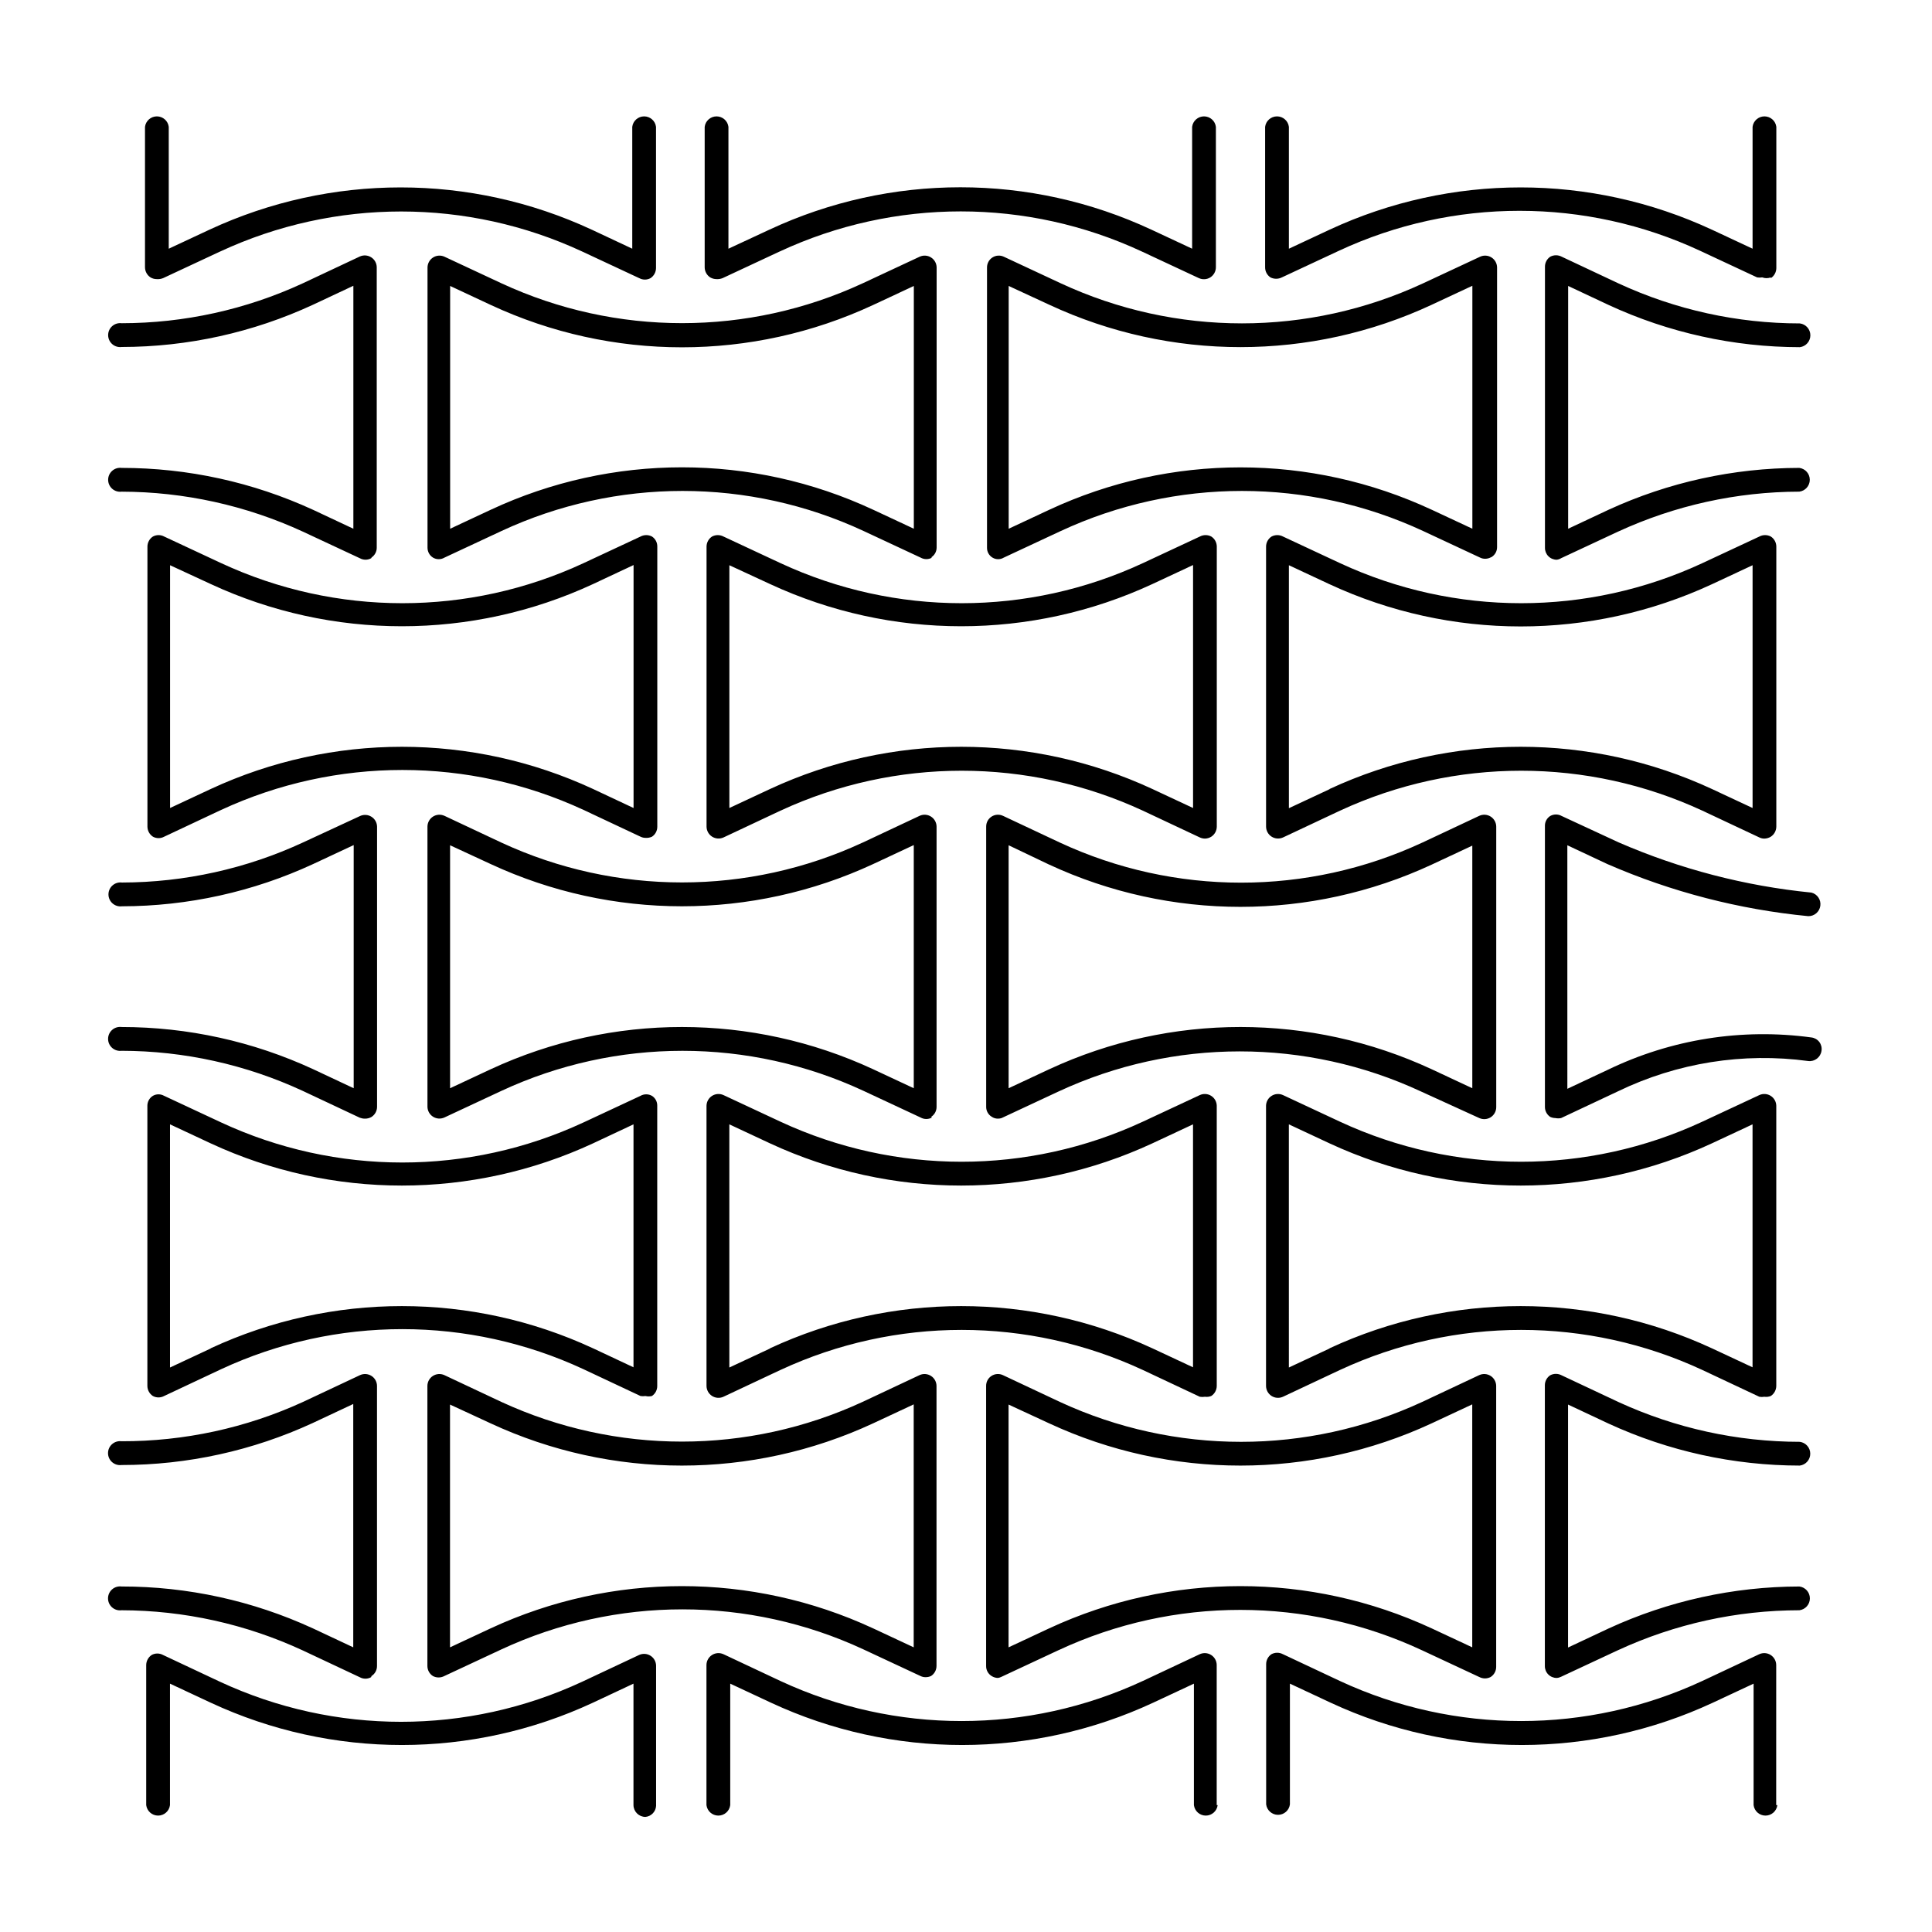<?xml version="1.0" encoding="UTF-8"?>
<!-- Uploaded to: ICON Repo, www.iconrepo.com, Generator: ICON Repo Mixer Tools -->
<svg fill="#000000" width="800px" height="800px" version="1.1" viewBox="144 144 512 512" xmlns="http://www.w3.org/2000/svg">
 <path d="m315.05 625.5c-1.73 0-3.144-1.391-3.172-3.125v-32.191l-10.73 5.039c-32.117 14.961-69.203 14.961-101.32 0l-10.781-5.039v32.195-0.004c-0.203 1.586-1.551 2.777-3.148 2.777-1.602 0-2.949-1.191-3.152-2.777v-37.129c0.012-1.078 0.559-2.082 1.465-2.672 0.926-0.5 2.043-0.5 2.969 0l15.113 7.106h0.004c30.426 14.156 65.547 14.156 95.977 0l15.113-7.106c0.977-0.441 2.117-0.359 3.019 0.219 0.906 0.582 1.457 1.578 1.465 2.652v37.133c-0.094 1.535-1.289 2.777-2.824 2.922zm151.39-3.125v-37.129c-0.004-1.074-0.555-2.074-1.461-2.652-0.906-0.582-2.043-0.664-3.019-0.219l-15.113 7.106-0.004-0.004c-30.441 14.16-65.582 14.16-96.023 0l-15.113-7.106-0.004 0.004c-0.977-0.445-2.113-0.363-3.019 0.219-0.906 0.578-1.457 1.578-1.465 2.652v37.129c0.203 1.586 1.551 2.777 3.152 2.777 1.598 0 2.945-1.191 3.148-2.777v-32.191l10.781 5.039c32.113 14.961 69.199 14.961 101.32 0l10.781-5.039v32.195-0.004c0.199 1.586 1.551 2.777 3.148 2.777 1.598 0 2.945-1.191 3.148-2.777zm148.27 0 0.004-37.129c-0.008-1.074-0.559-2.074-1.461-2.652-0.906-0.582-2.043-0.664-3.023-0.219l-15.113 7.106v-0.004c-30.445 14.16-65.582 14.16-96.027 0l-15.113-7.106v0.004c-0.945-0.504-2.078-0.504-3.023 0-0.891 0.594-1.422 1.598-1.41 2.668v37.133c0.199 1.586 1.551 2.773 3.148 2.773 1.598 0 2.949-1.188 3.148-2.773v-31.992l10.781 5.039c32.113 14.961 69.203 14.961 101.32 0l10.781-5.039v32.195-0.004c0.203 1.586 1.551 2.777 3.148 2.777s2.949-1.191 3.148-2.777zm-372.26-34.207c0.918-0.578 1.469-1.586 1.461-2.672v-74.211c-0.008-1.074-0.555-2.074-1.461-2.652s-2.043-0.66-3.023-0.219l-15.113 7.106c-15.094 6.914-31.512 10.473-48.113 10.426-0.906-0.113-1.816 0.168-2.5 0.77-0.684 0.602-1.074 1.469-1.074 2.383 0 0.91 0.391 1.777 1.074 2.379 0.684 0.602 1.594 0.883 2.5 0.77 17.5 0 34.793-3.801 50.684-11.137l10.73-5.039v64.488l-10.73-5.039v0.004c-15.895-7.32-33.188-11.102-50.684-11.086-0.906-0.113-1.816 0.164-2.5 0.77-0.684 0.602-1.074 1.469-1.074 2.379 0 0.914 0.391 1.781 1.074 2.383 0.684 0.602 1.594 0.883 2.5 0.766 16.582 0.035 32.965 3.664 48.012 10.633l15.113 7.106v-0.004c0.941 0.531 2.086 0.531 3.023 0zm148.27 0c0.91-0.582 1.461-1.59 1.465-2.672v-74.211c-0.008-1.074-0.559-2.074-1.465-2.652s-2.043-0.66-3.019-0.219l-15.113 7.106h-0.004c-30.363 14.027-65.355 14.027-95.723 0l-15.113-7.106c-0.98-0.441-2.117-0.359-3.023 0.219s-1.453 1.578-1.461 2.652v74.211c0 1.082 0.551 2.09 1.461 2.672 0.945 0.5 2.078 0.5 3.023 0l15.113-7.055c30.426-14.156 65.551-14.156 95.977 0l15.113 7.055c0.406 0.199 0.855 0.305 1.309 0.301 0.504 0.012 1.004-0.094 1.461-0.301zm-116.68-66.957c32.125 14.914 69.191 14.914 101.32 0l10.781-5.039v64.387l-10.781-5.039v0.004c-32.125-14.914-69.191-14.914-101.32 0l-10.781 5.039v-64.34zm135.37 67.156 15.113-7.055 0.004 0.004c30.547-14.254 65.844-14.234 96.379 0.051l15.113 7.055v-0.004c0.945 0.504 2.078 0.504 3.023 0 0.91-0.582 1.461-1.59 1.461-2.668v-74.465c-0.008-1.074-0.559-2.074-1.461-2.652-0.906-0.578-2.043-0.66-3.023-0.219l-15.113 7.106c-30.457 14.109-65.574 14.109-96.027 0l-15.113-7.106c-0.973-0.449-2.109-0.367-3.008 0.215-0.902 0.582-1.438 1.586-1.426 2.656v74.211c-0.02 1.086 0.535 2.102 1.461 2.672 0.496 0.316 1.07 0.492 1.66 0.504 0.336-0.047 0.66-0.148 0.957-0.305zm12.645-67.156h0.004c32.125 14.914 69.188 14.914 101.32 0l10.781-5.039v64.387l-10.781-5.039v0.004c-32.129-14.914-69.191-14.914-101.32 0l-10.781 5.039v-64.34zm135.63 67.156 15.113-7.055v0.004c15.07-6.961 31.465-10.57 48.062-10.582 1.586-0.199 2.777-1.551 2.777-3.148s-1.191-2.945-2.777-3.148c-17.465 0.027-34.719 3.828-50.582 11.133l-10.73 5.039v-64.387l10.73 5.039c15.895 7.32 33.184 11.121 50.684 11.133 1.586-0.199 2.777-1.551 2.777-3.148s-1.191-2.945-2.777-3.148c-16.574-0.012-32.953-3.606-48.012-10.527l-15.113-7.106c-0.945-0.5-2.078-0.5-3.023 0-0.891 0.594-1.422 1.598-1.41 2.672v74.359c-0.016 0.84 0.309 1.645 0.895 2.242 0.59 0.598 1.391 0.934 2.227 0.934 0.402-0.02 0.797-0.125 1.16-0.305zm-240.92-74.41c0.891-0.598 1.422-1.602 1.41-2.672v-74.262c0.023-1.059-0.512-2.055-1.41-2.617-0.938-0.531-2.086-0.531-3.023 0l-15.113 7.055v-0.004c-30.445 14.16-65.582 14.16-96.027 0l-15.113-7.055v0.004c-0.922-0.531-2.055-0.531-2.973 0-0.91 0.559-1.461 1.551-1.461 2.617v74.262c0.008 1.078 0.559 2.082 1.461 2.672 0.926 0.5 2.043 0.5 2.973 0l15.113-7.106c30.445-14.156 65.582-14.156 96.027 0l15.113 7.106c0.434 0.074 0.875 0.074 1.309 0 0.562 0.141 1.152 0.141 1.715 0zm-116.93-12.594-10.781 5.039v-64.441l10.781 5.039c32.125 14.914 69.191 14.914 101.32 0l10.73-5.039v64.387l-10.73-5.039v0.004c-32.125-14.914-69.191-14.914-101.32 0zm265.16 12.594h-0.004c0.906-0.59 1.453-1.594 1.461-2.672v-74.262c-0.023-1.066-0.578-2.047-1.48-2.617-0.902-0.566-2.031-0.645-3-0.203l-15.113 7.055h-0.004c-30.441 14.156-65.582 14.156-96.023 0l-15.113-7.055h-0.004c-0.969-0.441-2.098-0.363-3 0.203-0.902 0.57-1.461 1.551-1.484 2.617v74.262c0.008 1.074 0.559 2.074 1.465 2.656 0.906 0.578 2.043 0.66 3.019 0.215l15.113-7.106 0.004 0.004c30.441-14.156 65.582-14.156 96.023 0l15.113 7.106 0.004-0.004c0.449 0.074 0.906 0.074 1.359 0 0.562 0.078 1.133 0.008 1.66-0.199zm-116.93-12.594-10.781 5.039-0.004-64.441 10.781 5.039c32.125 14.914 69.191 14.914 101.32 0l10.781-5.039v64.387l-10.781-5.039v0.004c-32.125-14.914-69.191-14.914-101.32 0zm265.21 12.594h-0.004c0.902-0.59 1.449-1.594 1.461-2.672v-74.262c-0.023-1.066-0.582-2.047-1.484-2.617-0.902-0.566-2.027-0.645-3-0.203l-15.113 7.055c-30.445 14.156-65.582 14.156-96.027 0l-15.113-7.055c-0.973-0.441-2.098-0.363-3 0.203-0.906 0.57-1.461 1.551-1.484 2.617v74.262c0.008 1.074 0.555 2.074 1.461 2.656 0.906 0.578 2.043 0.66 3.023 0.215l15.113-7.106v0.004c30.445-14.156 65.582-14.156 96.027 0l15.113 7.106v-0.004c0.434 0.078 0.875 0.078 1.309 0 0.578 0.082 1.172 0.016 1.715-0.199zm-116.93-12.594-10.781 5.039-0.004-64.441 10.781 5.039c32.125 14.914 69.188 14.914 101.32 0l10.781-5.039v64.387l-10.781-5.039v0.004c-32.129-14.914-69.191-14.914-101.32 0zm-253.88-61.367c0.902-0.59 1.453-1.59 1.461-2.668v-74.262c-0.023-1.066-0.578-2.051-1.484-2.617-0.902-0.57-2.027-0.645-3-0.207l-15.113 7.004c-15.047 6.977-31.43 10.602-48.012 10.633-0.906-0.117-1.816 0.164-2.5 0.766-0.684 0.602-1.074 1.469-1.074 2.383 0 0.91 0.391 1.777 1.074 2.379 0.684 0.605 1.594 0.883 2.5 0.77 17.488-0.023 34.762-3.84 50.633-11.184l10.781-5.039v64.438l-10.73-5.039c-15.918-7.367-33.246-11.184-50.785-11.184-0.906-0.117-1.816 0.164-2.5 0.766-0.684 0.602-1.074 1.473-1.074 2.383 0 0.91 0.391 1.777 1.074 2.379 0.684 0.605 1.594 0.883 2.5 0.77 16.586 0.027 32.965 3.656 48.012 10.629l15.113 7.106c0.418 0.16 0.863 0.246 1.312 0.25 0.633 0.023 1.262-0.133 1.812-0.453zm148.27 0c0.918-0.574 1.473-1.586 1.465-2.668v-74.262c-0.008-1.074-0.559-2.074-1.465-2.656-0.906-0.578-2.043-0.66-3.019-0.215l-15.113 7.106-0.004-0.004c-30.355 14.078-65.367 14.078-95.723 0l-15.113-7.106v0.004c-0.98-0.445-2.117-0.363-3.023 0.215-0.906 0.582-1.453 1.582-1.461 2.656v74.211c0.008 1.074 0.555 2.074 1.461 2.652 0.906 0.582 2.043 0.664 3.023 0.219l15.113-7.055c30.426-14.156 65.551-14.156 95.977 0l15.113 7.055c0.938 0.531 2.086 0.531 3.023 0zm-116.68-67.004c32.125 14.91 69.191 14.91 101.32 0l10.781-5.039v64.438l-10.781-5.039c-32.125-14.914-69.191-14.914-101.32 0l-10.781 5.039v-64.387zm135.37 67.309 15.113-7.055h0.004c30.441-14.156 65.582-14.156 96.023 0l15.469 7.055c0.98 0.441 2.117 0.359 3.023-0.219 0.902-0.582 1.453-1.578 1.461-2.656v-74.359c-0.008-1.074-0.559-2.074-1.461-2.656-0.906-0.578-2.043-0.66-3.023-0.215l-15.113 7.106v-0.004c-30.445 14.156-65.586 14.156-96.027 0l-15.113-7.106v0.004c-0.973-0.453-2.109-0.371-3.008 0.211-0.902 0.586-1.438 1.586-1.426 2.66v74.211c-0.031 1.086 0.527 2.106 1.461 2.668 0.488 0.34 1.066 0.516 1.66 0.504 0.328 0.004 0.648-0.047 0.957-0.148zm12.645-67.156 0.004-0.004c32.125 14.914 69.188 14.914 101.32 0l10.781-5.039v64.289l-10.781-5.039c-32.129-14.914-69.191-14.914-101.32 0l-10.781 5.039v-64.387zm135.63 67.156 15.113-7.106c15.645-7.555 33.164-10.344 50.383-8.012 1.719 0.211 3.289-1 3.523-2.719 0.133-0.824-0.082-1.664-0.586-2.332-0.5-0.664-1.254-1.094-2.082-1.195-18.438-2.512-37.207 0.465-53.957 8.566l-10.73 5.039-0.004-64.539 10.73 5.039 0.004-0.004c16.871 7.336 34.789 11.977 53.102 13.754 1.609 0.035 2.988-1.145 3.207-2.742 0.223-1.594-0.793-3.102-2.352-3.504-17.617-1.75-34.852-6.238-51.086-13.301l-15.113-7.004c-0.941-0.527-2.086-0.527-3.023 0-0.898 0.566-1.434 1.562-1.41 2.621v74.465c-0.012 1.07 0.52 2.074 1.41 2.668 0.426 0.191 0.891 0.297 1.359 0.305 0.5 0.102 1.012 0.102 1.512 0zm-240.92-74.566c0.891-0.594 1.422-1.598 1.41-2.668v-74.211c0.02-1.074-0.512-2.082-1.41-2.672-0.945-0.5-2.078-0.5-3.023 0l-15.113 7.055c-30.445 14.156-65.582 14.156-96.027 0l-15.113-7.055c-0.93-0.5-2.047-0.5-2.973 0-0.91 0.582-1.461 1.59-1.461 2.672v74.211c0.008 1.078 0.559 2.078 1.461 2.668 0.926 0.504 2.043 0.504 2.973 0l15.113-7.106v0.004c30.453-14.109 65.574-14.109 96.027 0l15.113 7.106v-0.004c0.406 0.203 0.855 0.305 1.309 0.305 0.59 0.043 1.176-0.062 1.715-0.305zm-116.93-66.957c32.125 14.914 69.191 14.914 101.32 0l10.73-5.039v64.391l-10.73-5.039c-32.125-14.914-69.191-14.914-101.32 0l-10.781 5.039v-64.336zm265.15 66.957c0.906-0.59 1.453-1.59 1.461-2.668v-74.211c0-1.082-0.551-2.09-1.461-2.672-0.945-0.5-2.074-0.5-3.019 0l-15.113 7.055h-0.004c-30.441 14.156-65.582 14.156-96.023 0l-15.113-7.055h-0.004c-0.945-0.5-2.078-0.5-3.019 0-0.91 0.582-1.461 1.59-1.465 2.672v74.211c0.008 1.074 0.559 2.074 1.465 2.652s2.043 0.66 3.019 0.219l15.113-7.106h0.004c30.453-14.109 65.57-14.109 96.023 0l15.113 7.106h0.004c0.426 0.195 0.891 0.297 1.359 0.301 0.59-0.02 1.16-0.191 1.66-0.504zm-116.93-66.957c32.125 14.914 69.191 14.914 101.32 0l10.781-5.039v64.391l-10.781-5.039c-32.125-14.914-69.191-14.914-101.32 0l-10.781 5.039v-64.336zm265.21 66.957c0.902-0.59 1.449-1.59 1.461-2.668v-74.211c0-1.082-0.551-2.09-1.461-2.672-0.945-0.5-2.078-0.5-3.023 0l-15.113 7.055c-30.445 14.156-65.582 14.156-96.027 0l-15.113-7.055c-0.945-0.5-2.078-0.5-3.023 0-0.91 0.582-1.461 1.59-1.461 2.672v74.211c0.008 1.074 0.555 2.074 1.461 2.652s2.043 0.66 3.023 0.219l15.113-7.106c30.453-14.109 65.574-14.109 96.027 0l15.113 7.106c0.406 0.199 0.855 0.305 1.309 0.301 0.605-0.012 1.199-0.184 1.715-0.504zm-116.93-12.594-10.781 5.039v-64.387l10.781 5.039v-0.004c32.125 14.914 69.188 14.914 101.32 0l10.781-5.039v64.34l-10.781-5.039c-32.129-14.914-69.191-14.914-101.32 0zm-253.87-61.414c0.848-0.582 1.359-1.543 1.359-2.57v-74.312c-0.004-1.074-0.555-2.074-1.461-2.652-0.906-0.578-2.043-0.664-3.023-0.219l-15.113 7.106c-15.051 6.957-31.43 10.566-48.012 10.578-0.906-0.113-1.816 0.164-2.5 0.77-0.684 0.602-1.074 1.469-1.074 2.379s0.391 1.781 1.074 2.383c0.684 0.602 1.594 0.883 2.5 0.766 17.504-0.016 34.797-3.832 50.684-11.184l10.73-5.039v64.387l-10.73-5.039v0.004c-15.898-7.305-33.188-11.086-50.684-11.086-0.906-0.113-1.816 0.164-2.5 0.77-0.684 0.602-1.074 1.469-1.074 2.379 0 0.914 0.391 1.781 1.074 2.383 0.684 0.602 1.594 0.883 2.5 0.766 16.578 0.039 32.953 3.644 48.012 10.582l15.113 7.055v-0.004c0.941 0.531 2.086 0.531 3.023 0zm148.27 0c0.91-0.562 1.465-1.551 1.465-2.621v-74.262c-0.023-1.066-0.582-2.047-1.484-2.617-0.902-0.566-2.031-0.645-3-0.203l-15.113 7.055h-0.004c-30.355 14.078-65.367 14.078-95.723 0l-15.113-7.055c-0.973-0.441-2.098-0.363-3 0.203-0.902 0.57-1.461 1.551-1.484 2.617v74.312c0 1.066 0.551 2.059 1.461 2.621 0.934 0.551 2.09 0.551 3.023 0l15.113-7.055c30.426-14.156 65.551-14.156 95.977 0l15.113 7.055c0.938 0.527 2.086 0.527 3.023 0zm-116.68-12.645-10.781 5.039v-64.34l10.781 5.039c32.113 14.961 69.199 14.961 101.32 0l10.781-5.039v64.336l-10.781-5.039v0.004c-32.113-14.984-69.207-14.984-101.32 0zm265.21 12.543h-0.004c0.91-0.559 1.465-1.551 1.461-2.621v-74.16c-0.023-1.066-0.578-2.047-1.48-2.617-0.902-0.566-2.031-0.645-3-0.203l-15.113 7.055h-0.004c-30.441 14.156-65.582 14.156-96.023 0l-15.113-7.055h-0.004c-0.965-0.445-2.09-0.371-2.984 0.199-0.898 0.57-1.441 1.559-1.449 2.621v74.312c-0.02 1.074 0.539 2.074 1.461 2.621 0.914 0.551 2.059 0.551 2.973 0l15.113-7.055h0.004c30.441-14.156 65.582-14.156 96.023 0l15.113 7.055h0.004c0.406 0.199 0.855 0.305 1.309 0.301 0.508 0.004 1.012-0.117 1.461-0.352zm-117.19-66.855c32.113 14.961 69.199 14.961 101.32 0l10.781-5.039v64.387l-10.781-5.039v0.004c-32.117-14.965-69.203-14.965-101.32 0l-10.781 5.039v-64.34zm135.62 67.156 15.113-7.055v0.004c15.059-6.941 31.434-10.551 48.012-10.582 1.586-0.199 2.777-1.551 2.777-3.148 0-1.598-1.191-2.945-2.777-3.148-17.441 0.023-34.68 3.801-50.531 11.086l-10.73 5.039v-64.34l10.73 5.039c15.887 7.352 33.18 11.168 50.684 11.184 1.586-0.199 2.777-1.551 2.777-3.148s-1.191-2.949-2.777-3.148c-16.582-0.004-32.965-3.617-48.012-10.578l-15.113-7.106c-0.945-0.5-2.078-0.5-3.023 0-0.891 0.594-1.422 1.598-1.41 2.672v74.461c-0.016 0.836 0.309 1.645 0.895 2.242 0.59 0.598 1.391 0.934 2.227 0.934 0.41-0.051 0.805-0.191 1.16-0.406zm-370.5-74.211 15.113-7.055 0.004 0.004c30.426-14.156 65.547-14.156 95.977 0l15.113 7.055v-0.004c0.926 0.504 2.043 0.504 2.973 0 0.902-0.59 1.449-1.59 1.461-2.668v-37.434c-0.203-1.586-1.551-2.773-3.148-2.773-1.602 0-2.949 1.188-3.148 2.773v32.293l-10.73-5.039-0.004 0.004c-32.117-14.941-69.195-14.941-101.32 0l-10.781 5.039v-32.297c-0.199-1.586-1.547-2.773-3.148-2.773-1.598 0-2.945 1.188-3.148 2.773v37.23c0.012 1.078 0.559 2.082 1.461 2.672 0.504 0.301 1.078 0.457 1.664 0.453 0.566 0.043 1.133-0.043 1.66-0.254zm148.27 0 15.113-7.055 0.004 0.004c30.438-14.188 65.59-14.188 96.027 0l15.113 7.055v-0.004c0.98 0.445 2.117 0.363 3.023-0.215 0.902-0.582 1.453-1.582 1.461-2.656v-37.23c-0.199-1.586-1.551-2.773-3.148-2.773-1.598 0-2.949 1.188-3.148 2.773v32.293l-10.781-5.039v0.004c-32.094-14.988-69.176-14.988-101.27 0l-10.832 5.039v-32.297c-0.203-1.586-1.551-2.773-3.148-2.773-1.602 0-2.949 1.188-3.148 2.773v37.23c0.008 1.078 0.555 2.082 1.461 2.672 0.52 0.301 1.109 0.457 1.711 0.453 0.531 0.027 1.066-0.059 1.562-0.254zm277.8 0h0.004c0.902-0.59 1.449-1.59 1.461-2.668v-37.434c-0.203-1.586-1.551-2.773-3.148-2.773-1.598 0-2.949 1.188-3.148 2.773v32.293l-10.781-5.039v0.004c-32.121-14.941-69.199-14.941-101.32 0l-10.781 5.039v-32.297c-0.203-1.586-1.551-2.773-3.148-2.773-1.602 0-2.949 1.188-3.152 2.773v37.23c-0.008 1.07 0.523 2.074 1.414 2.672 0.949 0.477 2.07 0.477 3.019 0l15.113-7.055h0.004c30.344-14.125 65.379-14.125 95.723 0l15.113 7.055c0.453 0.07 0.91 0.07 1.359 0 0.734 0.266 1.535 0.266 2.269 0z"/>
</svg>